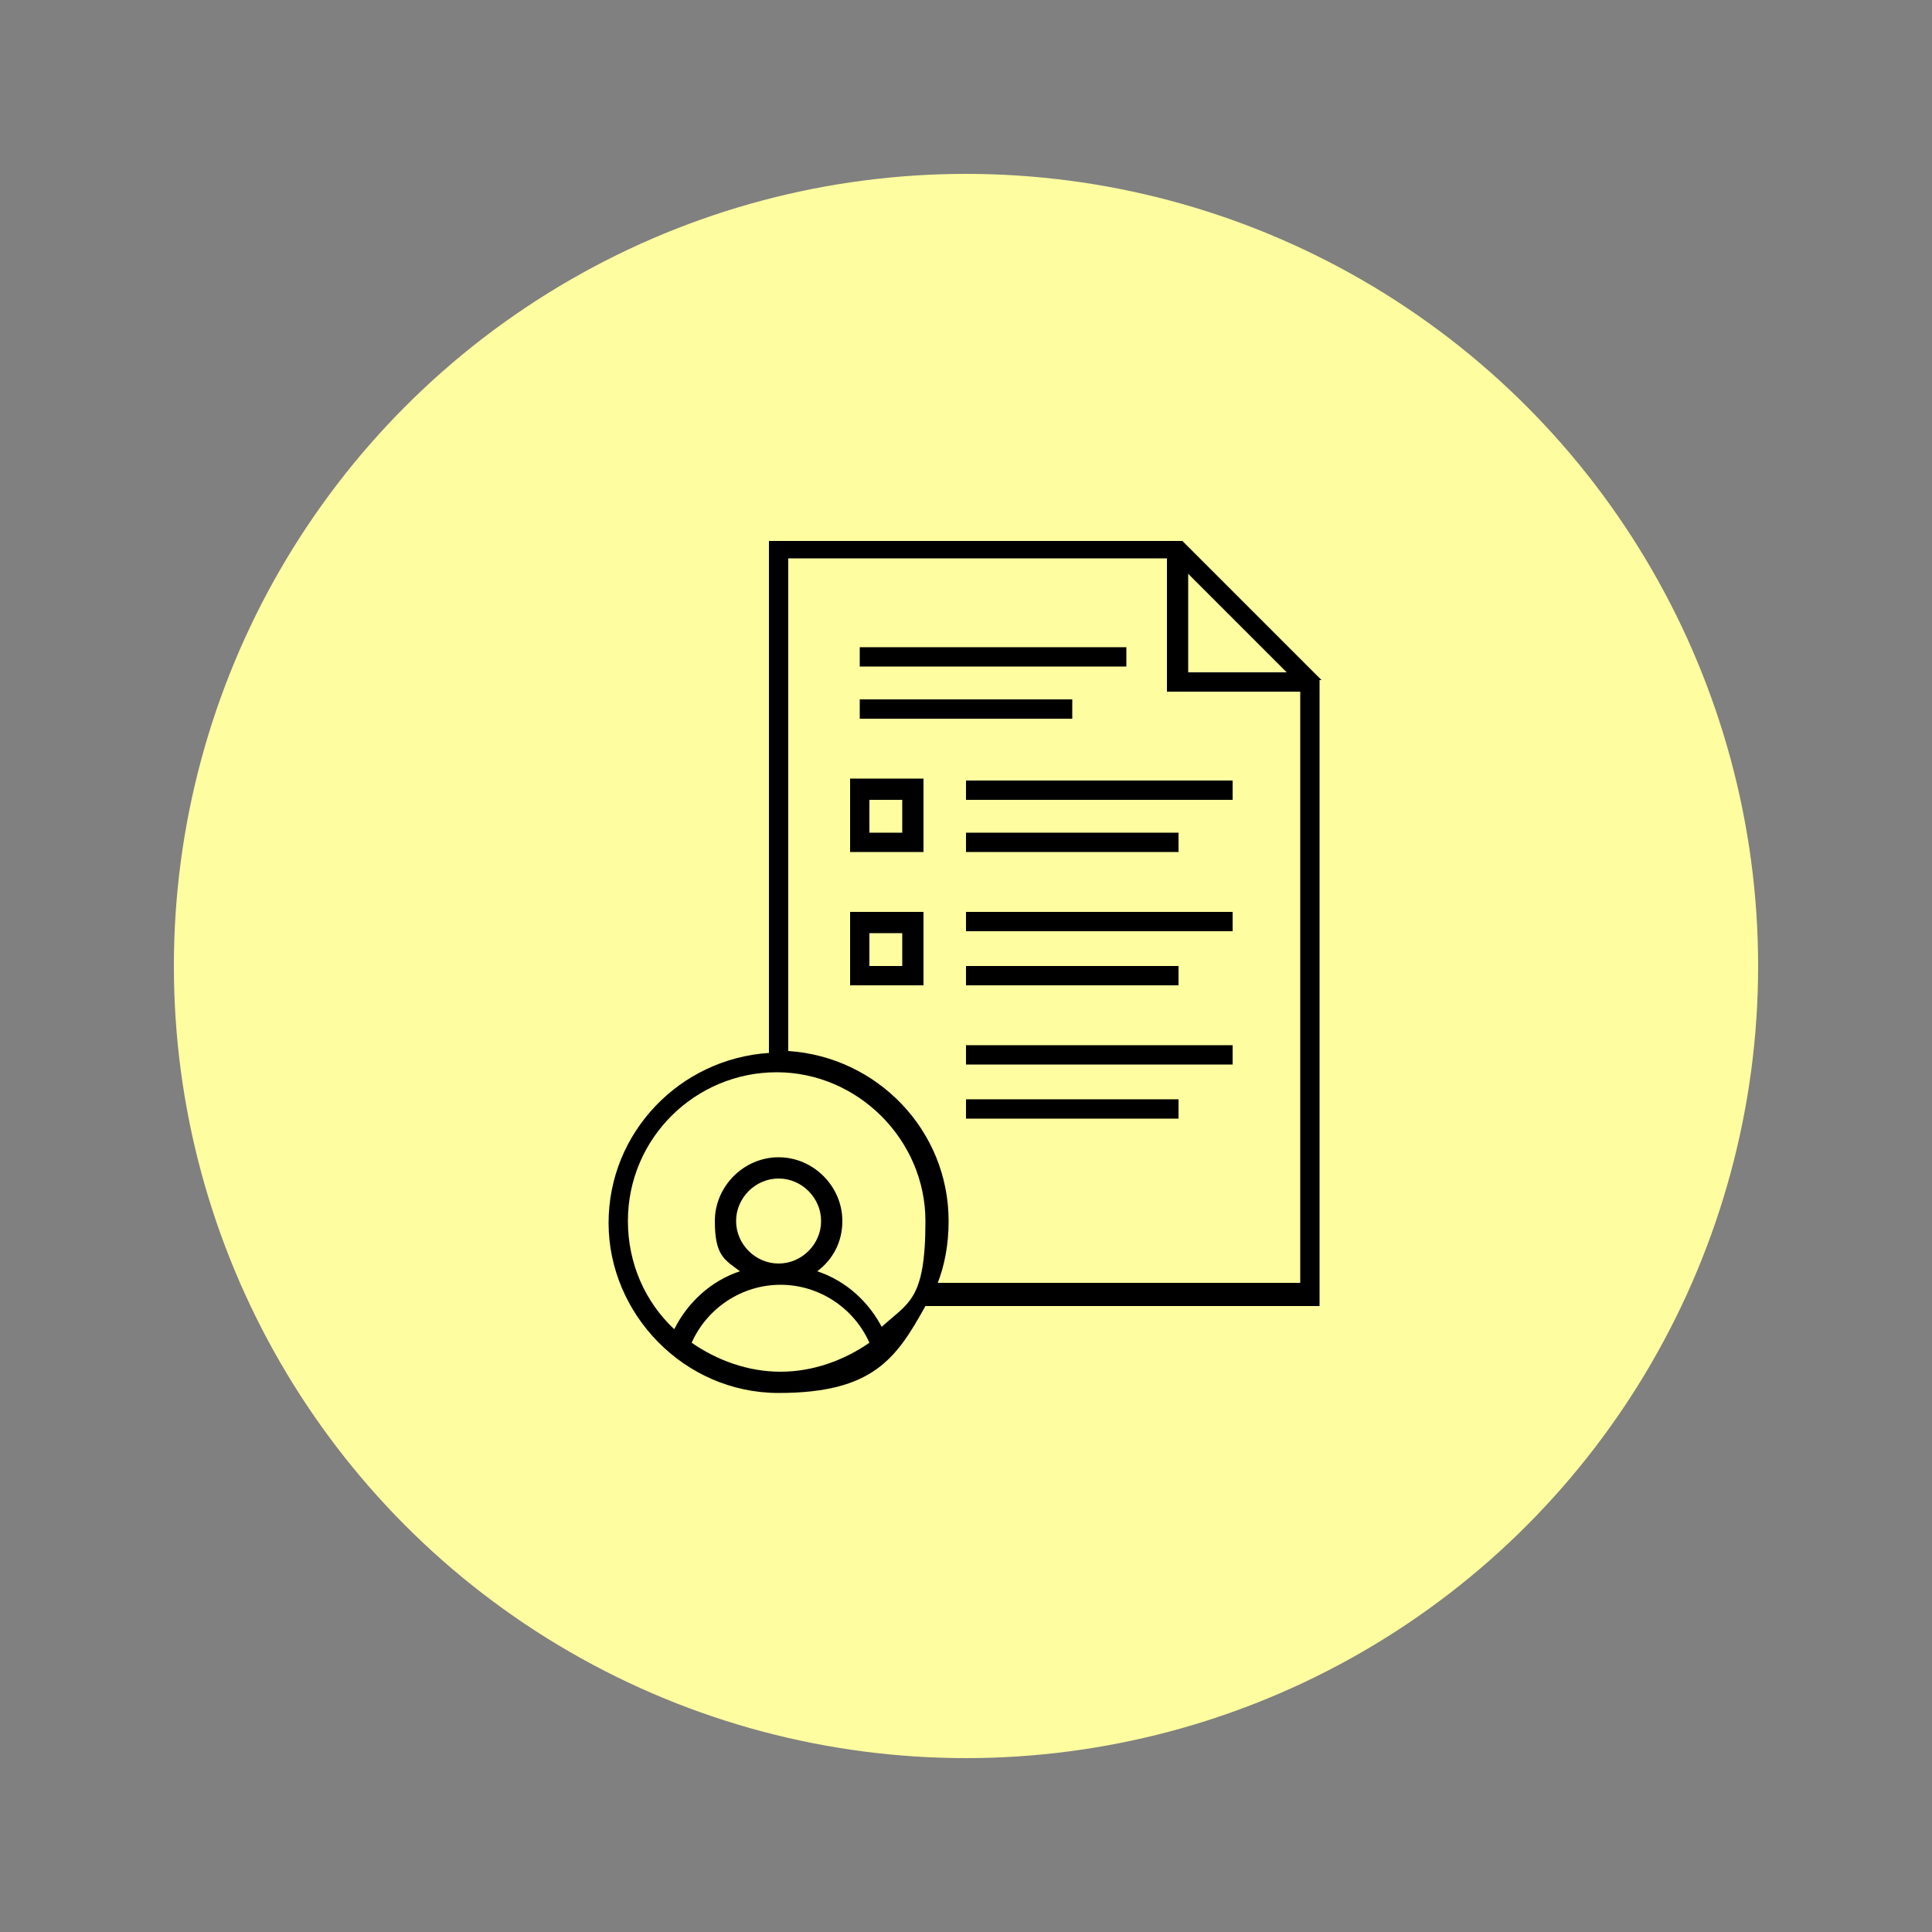 <?xml version="1.0" encoding="UTF-8"?>
<svg xmlns="http://www.w3.org/2000/svg" version="1.1" viewBox="0 0 100 100">
  <rect x="0" y="0" width="100" height="100" fill="#808080" stroke="none"/>
  <defs>
    <style>
      .cls-1 {
        fill: #fefda0;
      }
    </style>
  </defs>
  <!-- Generator: Adobe Illustrator 28.7.1, SVG Export Plug-In . SVG Version: 1.2.0 Build 142)  -->
  <g>
    <g id="Capa_1">
      <g id="Capa_1-2" data-name="Capa_1">
        <g id="Capa_1-2">
          <g id="Capa_1-2-2" data-name="Capa_1-2">
            <circle class="cls-1" cx="50" cy="50" r="41"/>
            <g>
              <path d="M68.4,35.2l-7.2-7.2h-21.4v26.5c-4.6.3-8.3,4.1-8.3,8.8s3.9,8.8,8.8,8.8,6.1-1.8,7.6-4.5h20.4v-32.4h0ZM61.5,29.7l5.1,5.1h-5.1s0-5.1,0-5.1ZM35.8,69.5c.8-1.8,2.6-3,4.6-3s3.8,1.2,4.6,3c-1.3.9-2.9,1.5-4.6,1.5s-3.3-.6-4.6-1.5ZM38.1,63.2c0-1.2,1-2.2,2.2-2.2s2.2,1,2.2,2.2-1,2.2-2.2,2.2-2.2-1-2.2-2.2ZM45.7,68.8c-.7-1.4-1.9-2.5-3.4-3,.8-.6,1.3-1.5,1.3-2.6,0-1.8-1.5-3.3-3.3-3.3s-3.3,1.5-3.3,3.3.5,2,1.3,2.6c-1.5.5-2.7,1.6-3.4,3-1.5-1.4-2.4-3.4-2.4-5.6,0-4.3,3.5-7.7,7.7-7.7s7.7,3.5,7.7,7.7-.9,4.2-2.4,5.6h.2ZM48.5,66.5c.4-1,.6-2.1.6-3.3,0-4.7-3.7-8.5-8.3-8.8v-25.5h19.6v6.9h6.9v30.6h-18.9,0Z"/>
              <path d="M44.5,33.5h13.8v1h-13.8v-1Z"/>
              <path d="M44.5,36.2h11v1h-11v-1Z"/>
              <path d="M44,44.1h3.8v-3.8h-3.8v3.8ZM45,41.4h1.7v1.7h-1.7v-1.7Z"/>
              <path d="M50,43.1h11v1h-11v-1Z"/>
              <path d="M50,40.4h13.8v1h-13.8v-1Z"/>
              <path d="M44,51h3.8v-3.8h-3.8v3.8ZM45,48.3h1.7v1.7h-1.7v-1.7Z"/>
              <path d="M50,50h11v1h-11v-1Z"/>
              <path d="M50,47.2h13.8v1h-13.8v-1Z"/>
              <path d="M50,56.9h11v1h-11v-1Z"/>
              <path d="M50,54.1h13.8v1h-13.8v-1Z"/>
            </g>
          </g>
        </g>
      </g>
    </g>
  </g>
</svg>